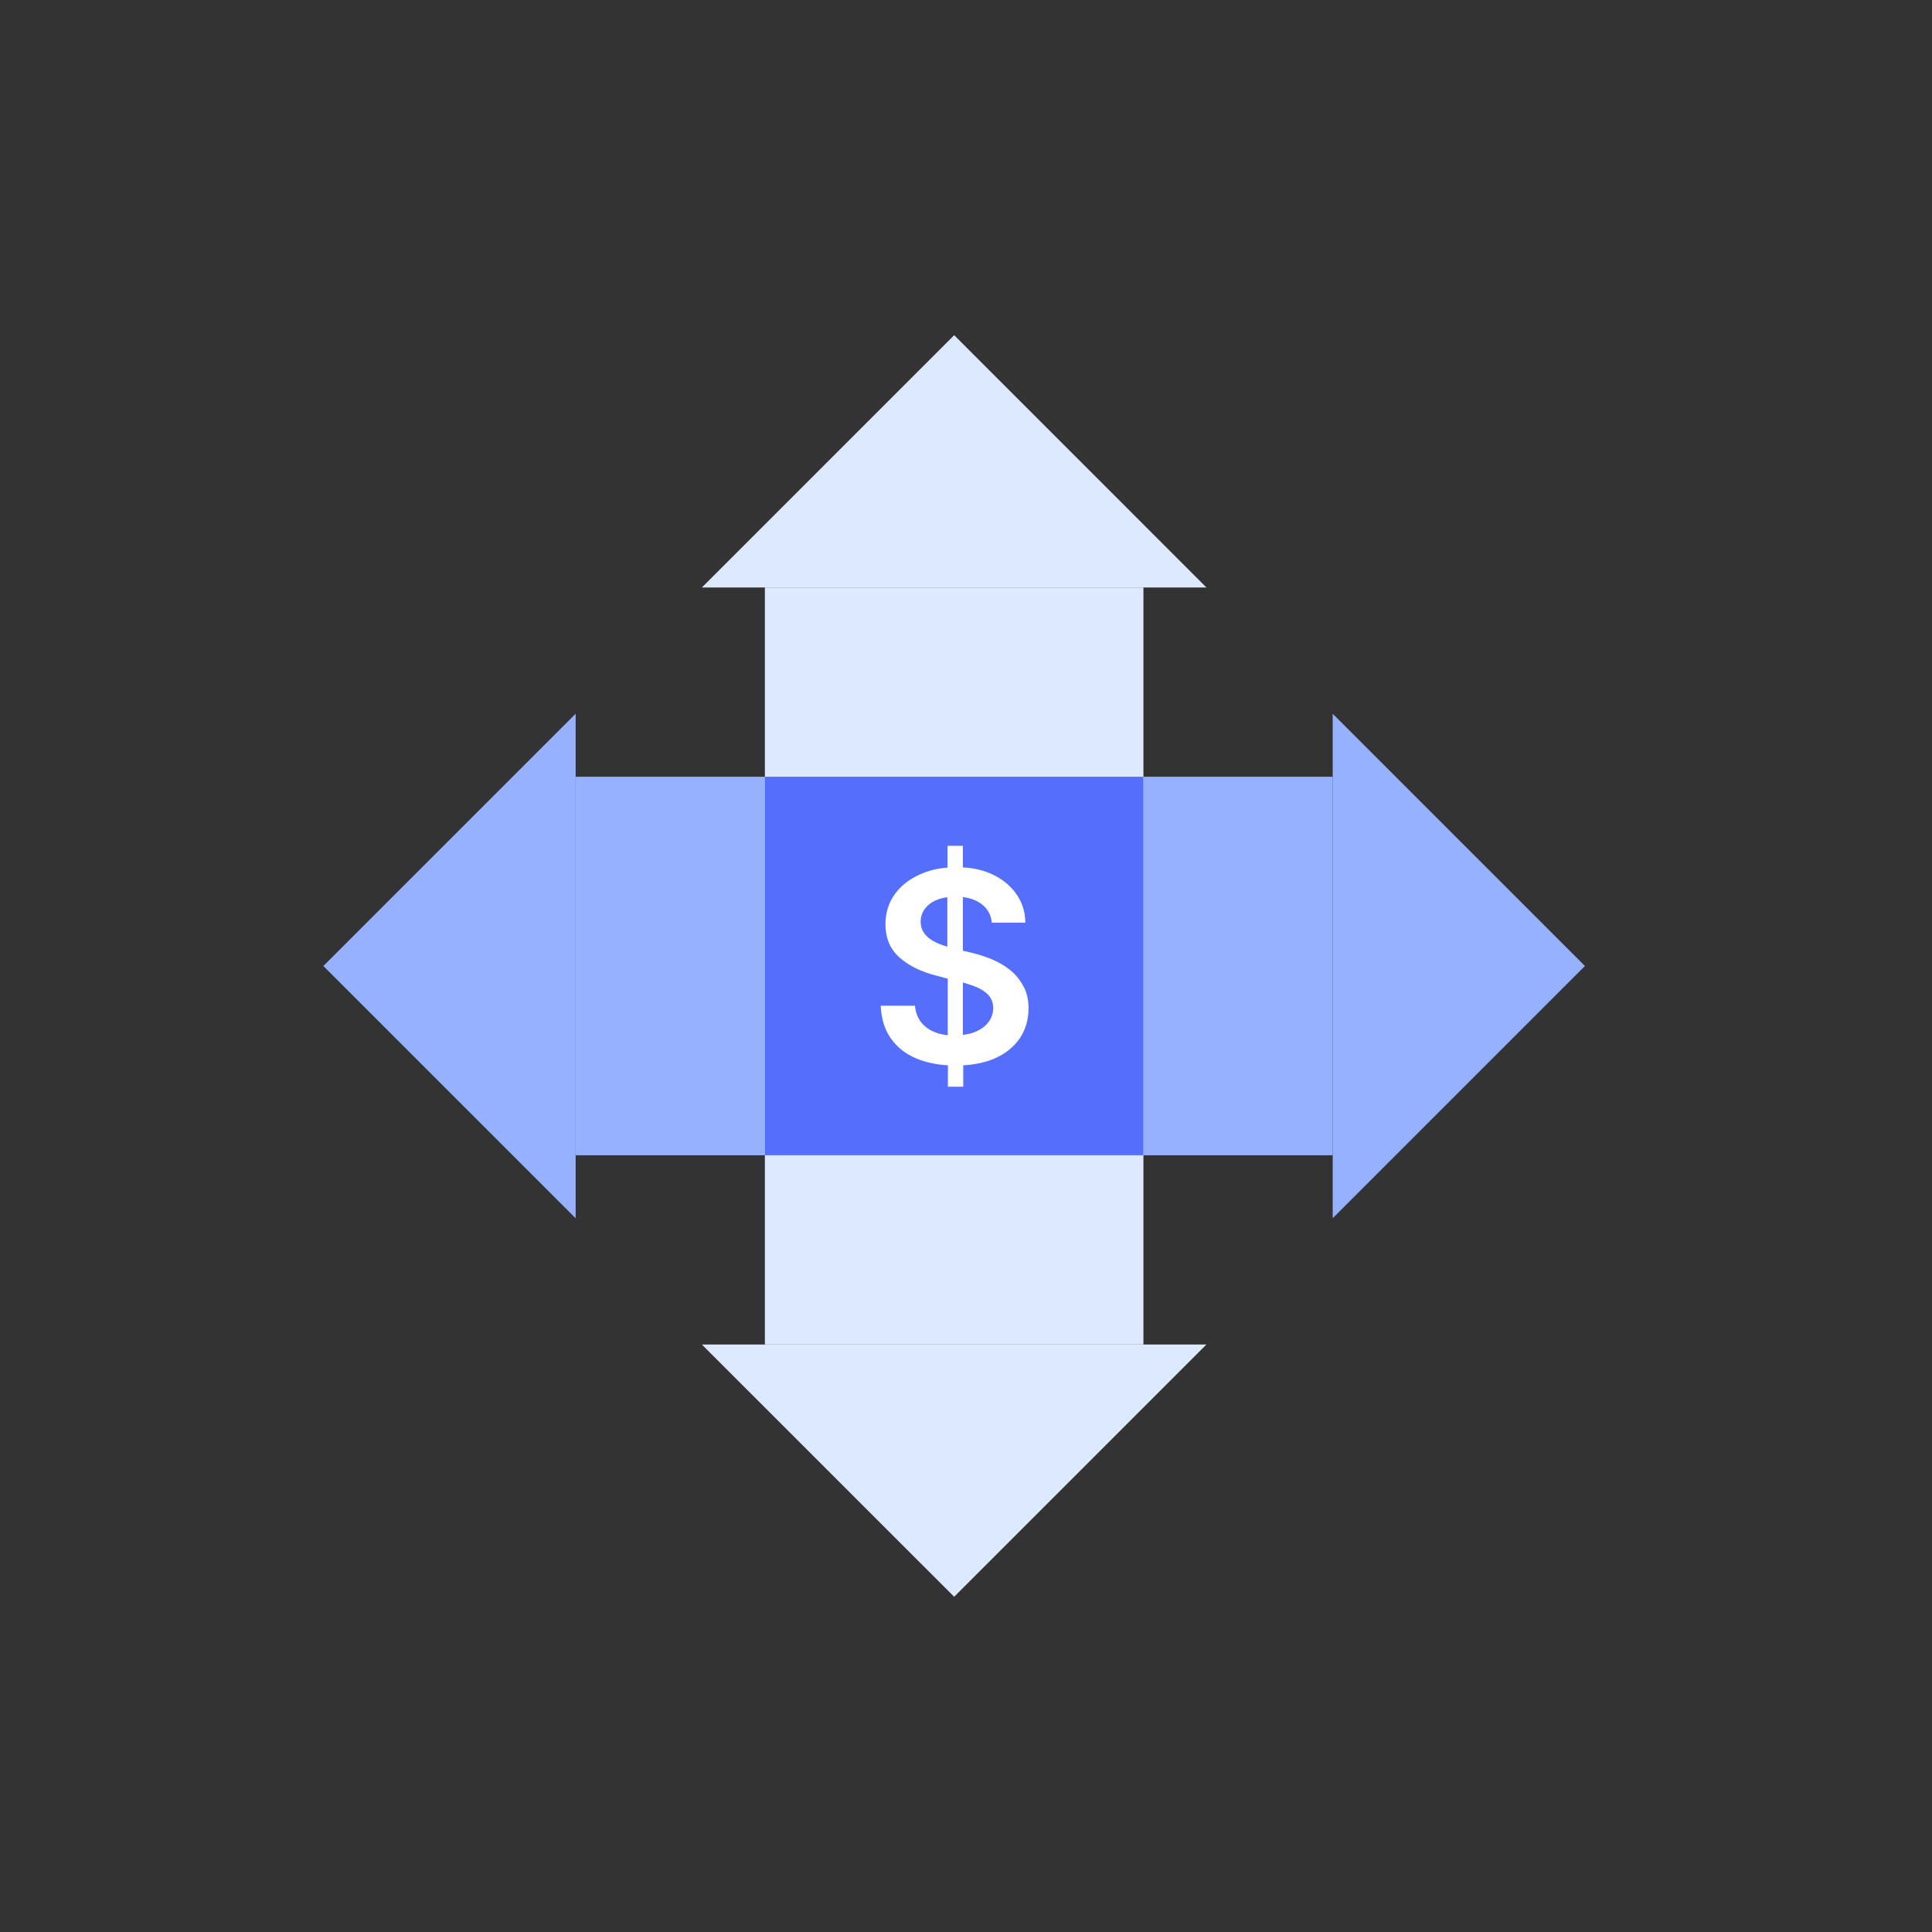 <svg width="49" height="49" viewBox="0 0 49 49" fill="none" xmlns="http://www.w3.org/2000/svg">
<rect x="0" y="0" width="49" height="49" fill="#333333" stroke="none"/>
<path d="M14.6 30.898L8.201 24.5L14.6 18.102V30.898Z" fill="#96B1FF"/>
<path d="M33.8 18.102L40.198 24.5L33.8 30.898V18.102Z" fill="#96B1FF"/>
<path d="M17.801 14.9L24.2 8.501L30.598 14.9H17.801Z" fill="#DCE9FF"/>
<path d="M30.598 34.1L24.2 40.498L17.801 34.1H30.598Z" fill="#DCE9FF"/>
<path d="M33.8 19.7H14.6V29.3H33.8V19.7Z" fill="#96B1FF"/>
<path d="M29 34.1V14.9H19.399V34.1H29Z" fill="#DCE9FF"/>
<path d="M28.999 19.7H19.399V29.3H28.999V19.7Z" fill="#556FFC"/>
<path d="M25.957 25.018C25.875 24.86 25.769 24.725 25.635 24.615C25.501 24.505 25.347 24.413 25.174 24.337C25.001 24.265 24.824 24.207 24.641 24.164L24.421 24.111V22.753C24.603 22.772 24.752 22.829 24.877 22.916C25.04 23.031 25.136 23.194 25.155 23.401H26.005C26.005 23.127 25.923 22.882 25.774 22.671C25.625 22.46 25.419 22.292 25.16 22.172C24.944 22.071 24.694 22.013 24.421 21.999V21.452H24.032V22.004C23.777 22.023 23.542 22.081 23.331 22.177C23.062 22.297 22.846 22.465 22.693 22.68C22.539 22.896 22.457 23.151 22.457 23.439C22.457 23.789 22.573 24.068 22.808 24.279C23.043 24.49 23.36 24.648 23.763 24.749L24.037 24.821V26.256C23.926 26.242 23.821 26.223 23.725 26.184C23.576 26.127 23.456 26.045 23.365 25.93C23.273 25.815 23.221 25.676 23.206 25.508H22.337C22.352 25.834 22.433 26.108 22.592 26.333C22.75 26.559 22.966 26.732 23.245 26.847C23.475 26.943 23.739 27 24.041 27.02V27.562H24.43V27.02C24.737 27 25.006 26.943 25.232 26.842C25.505 26.722 25.717 26.549 25.865 26.333C26.009 26.117 26.086 25.863 26.086 25.58C26.086 25.369 26.048 25.186 25.966 25.028L25.957 25.018ZM23.883 23.962C23.782 23.928 23.696 23.885 23.614 23.832C23.533 23.78 23.47 23.717 23.422 23.64C23.374 23.564 23.35 23.477 23.35 23.377C23.35 23.252 23.389 23.146 23.456 23.05C23.528 22.954 23.629 22.877 23.758 22.825C23.84 22.791 23.926 22.767 24.027 22.757V24.01C23.979 23.996 23.931 23.981 23.883 23.962ZM25.064 25.93C24.982 26.036 24.867 26.117 24.723 26.175C24.632 26.213 24.531 26.233 24.421 26.247V24.917C24.55 24.956 24.67 24.994 24.771 25.037C24.901 25.095 25.006 25.162 25.078 25.248C25.15 25.33 25.189 25.436 25.189 25.565C25.189 25.704 25.145 25.829 25.064 25.93Z" fill="white"/>
</svg>
